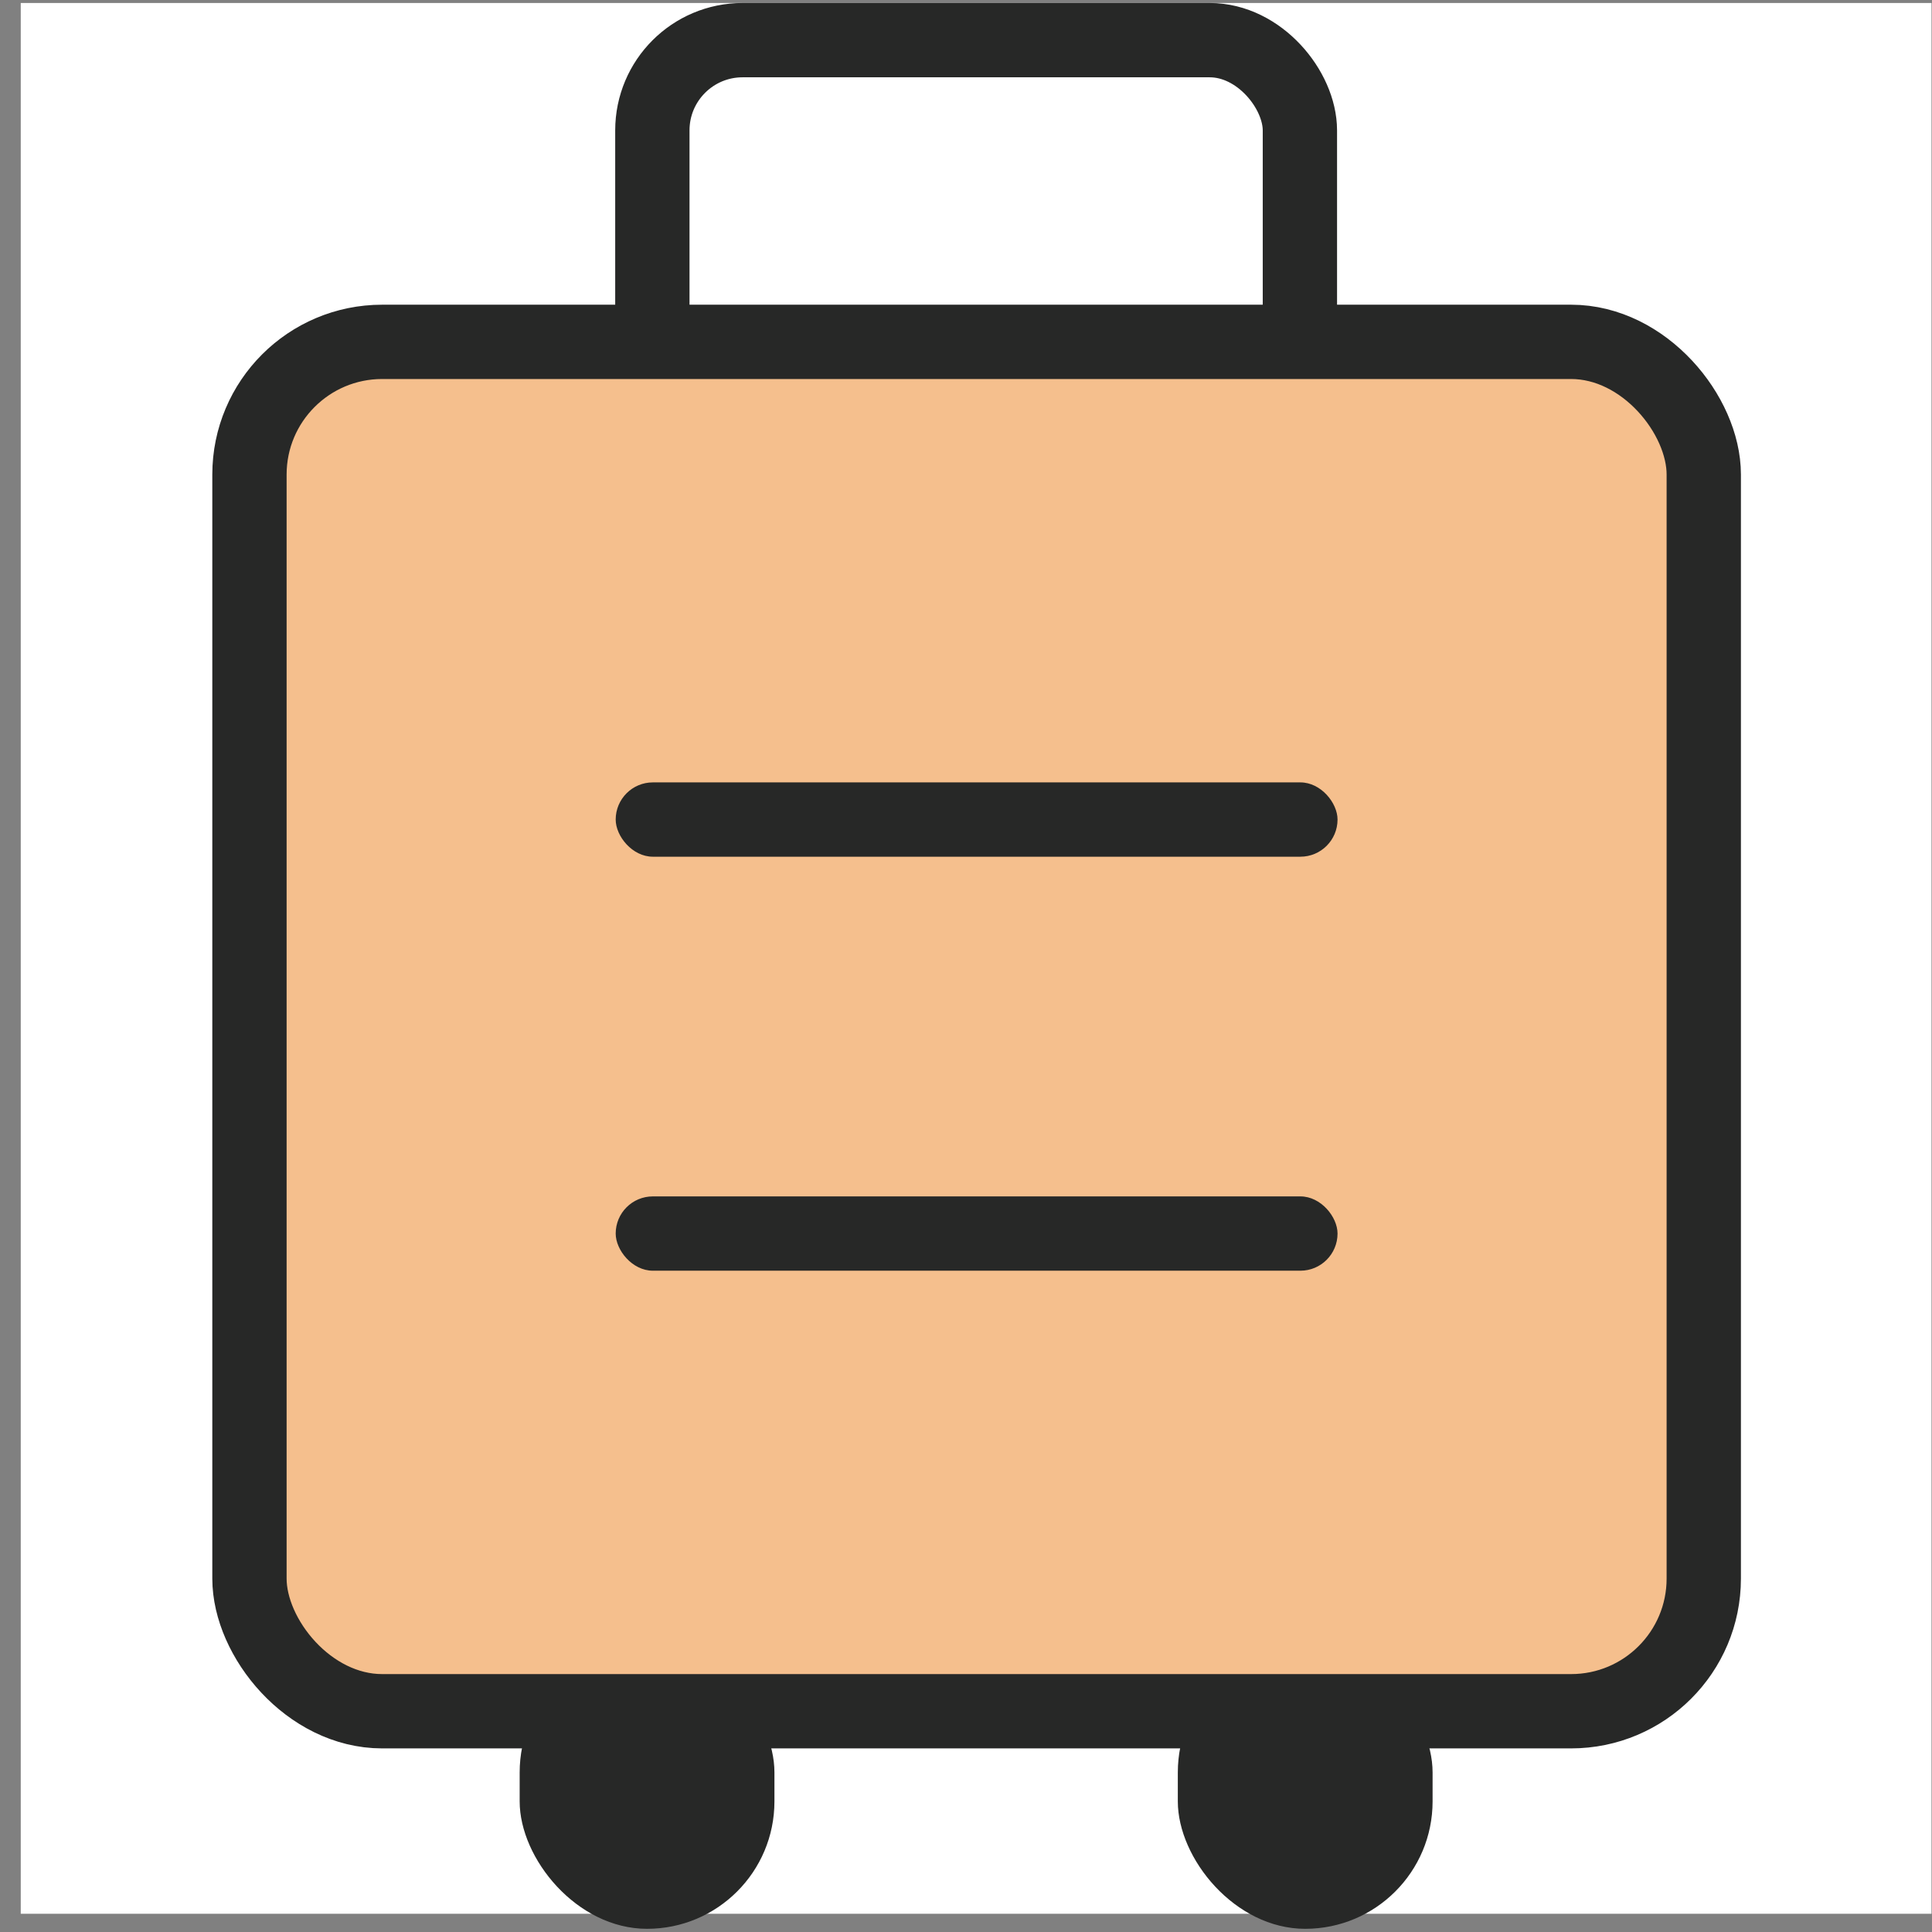 <svg width="91" height="91" viewBox="0 0 91 91" fill="none" xmlns="http://www.w3.org/2000/svg">
<rect x="0" y="0" width="91" height="91" fill="#808080" stroke="none"/>
<rect width="90" height="90" transform="translate(0.977 0.141)" fill="white"/>
<rect x="24.477" y="77.484" width="12" height="13.366" rx="6" fill="#272827"/>
<rect x="55.477" y="77.484" width="12" height="13.366" rx="6" fill="#272827"/>
<g clip-path="url(#clip0_30_53352)">
<rect x="30.727" y="1.891" width="30.5" height="28.5" rx="4.25" stroke="#272827" stroke-width="3.5"/>
</g>
<rect x="11.75" y="16.102" width="68.5" height="64.5" rx="6.25" fill="#F5BF8D" stroke="#272827" stroke-width="3.5"/>
<rect x="29" y="36.852" width="34" height="3.5" rx="1.75" fill="#272827"/>
<rect x="29" y="56.352" width="34" height="3.5" rx="1.75" fill="#272827"/>
<defs>
<clipPath id="clip0_30_53352">
<rect width="72" height="24.219" fill="white" transform="translate(9.977 0.141)"/>
</clipPath>
</defs>
</svg>

